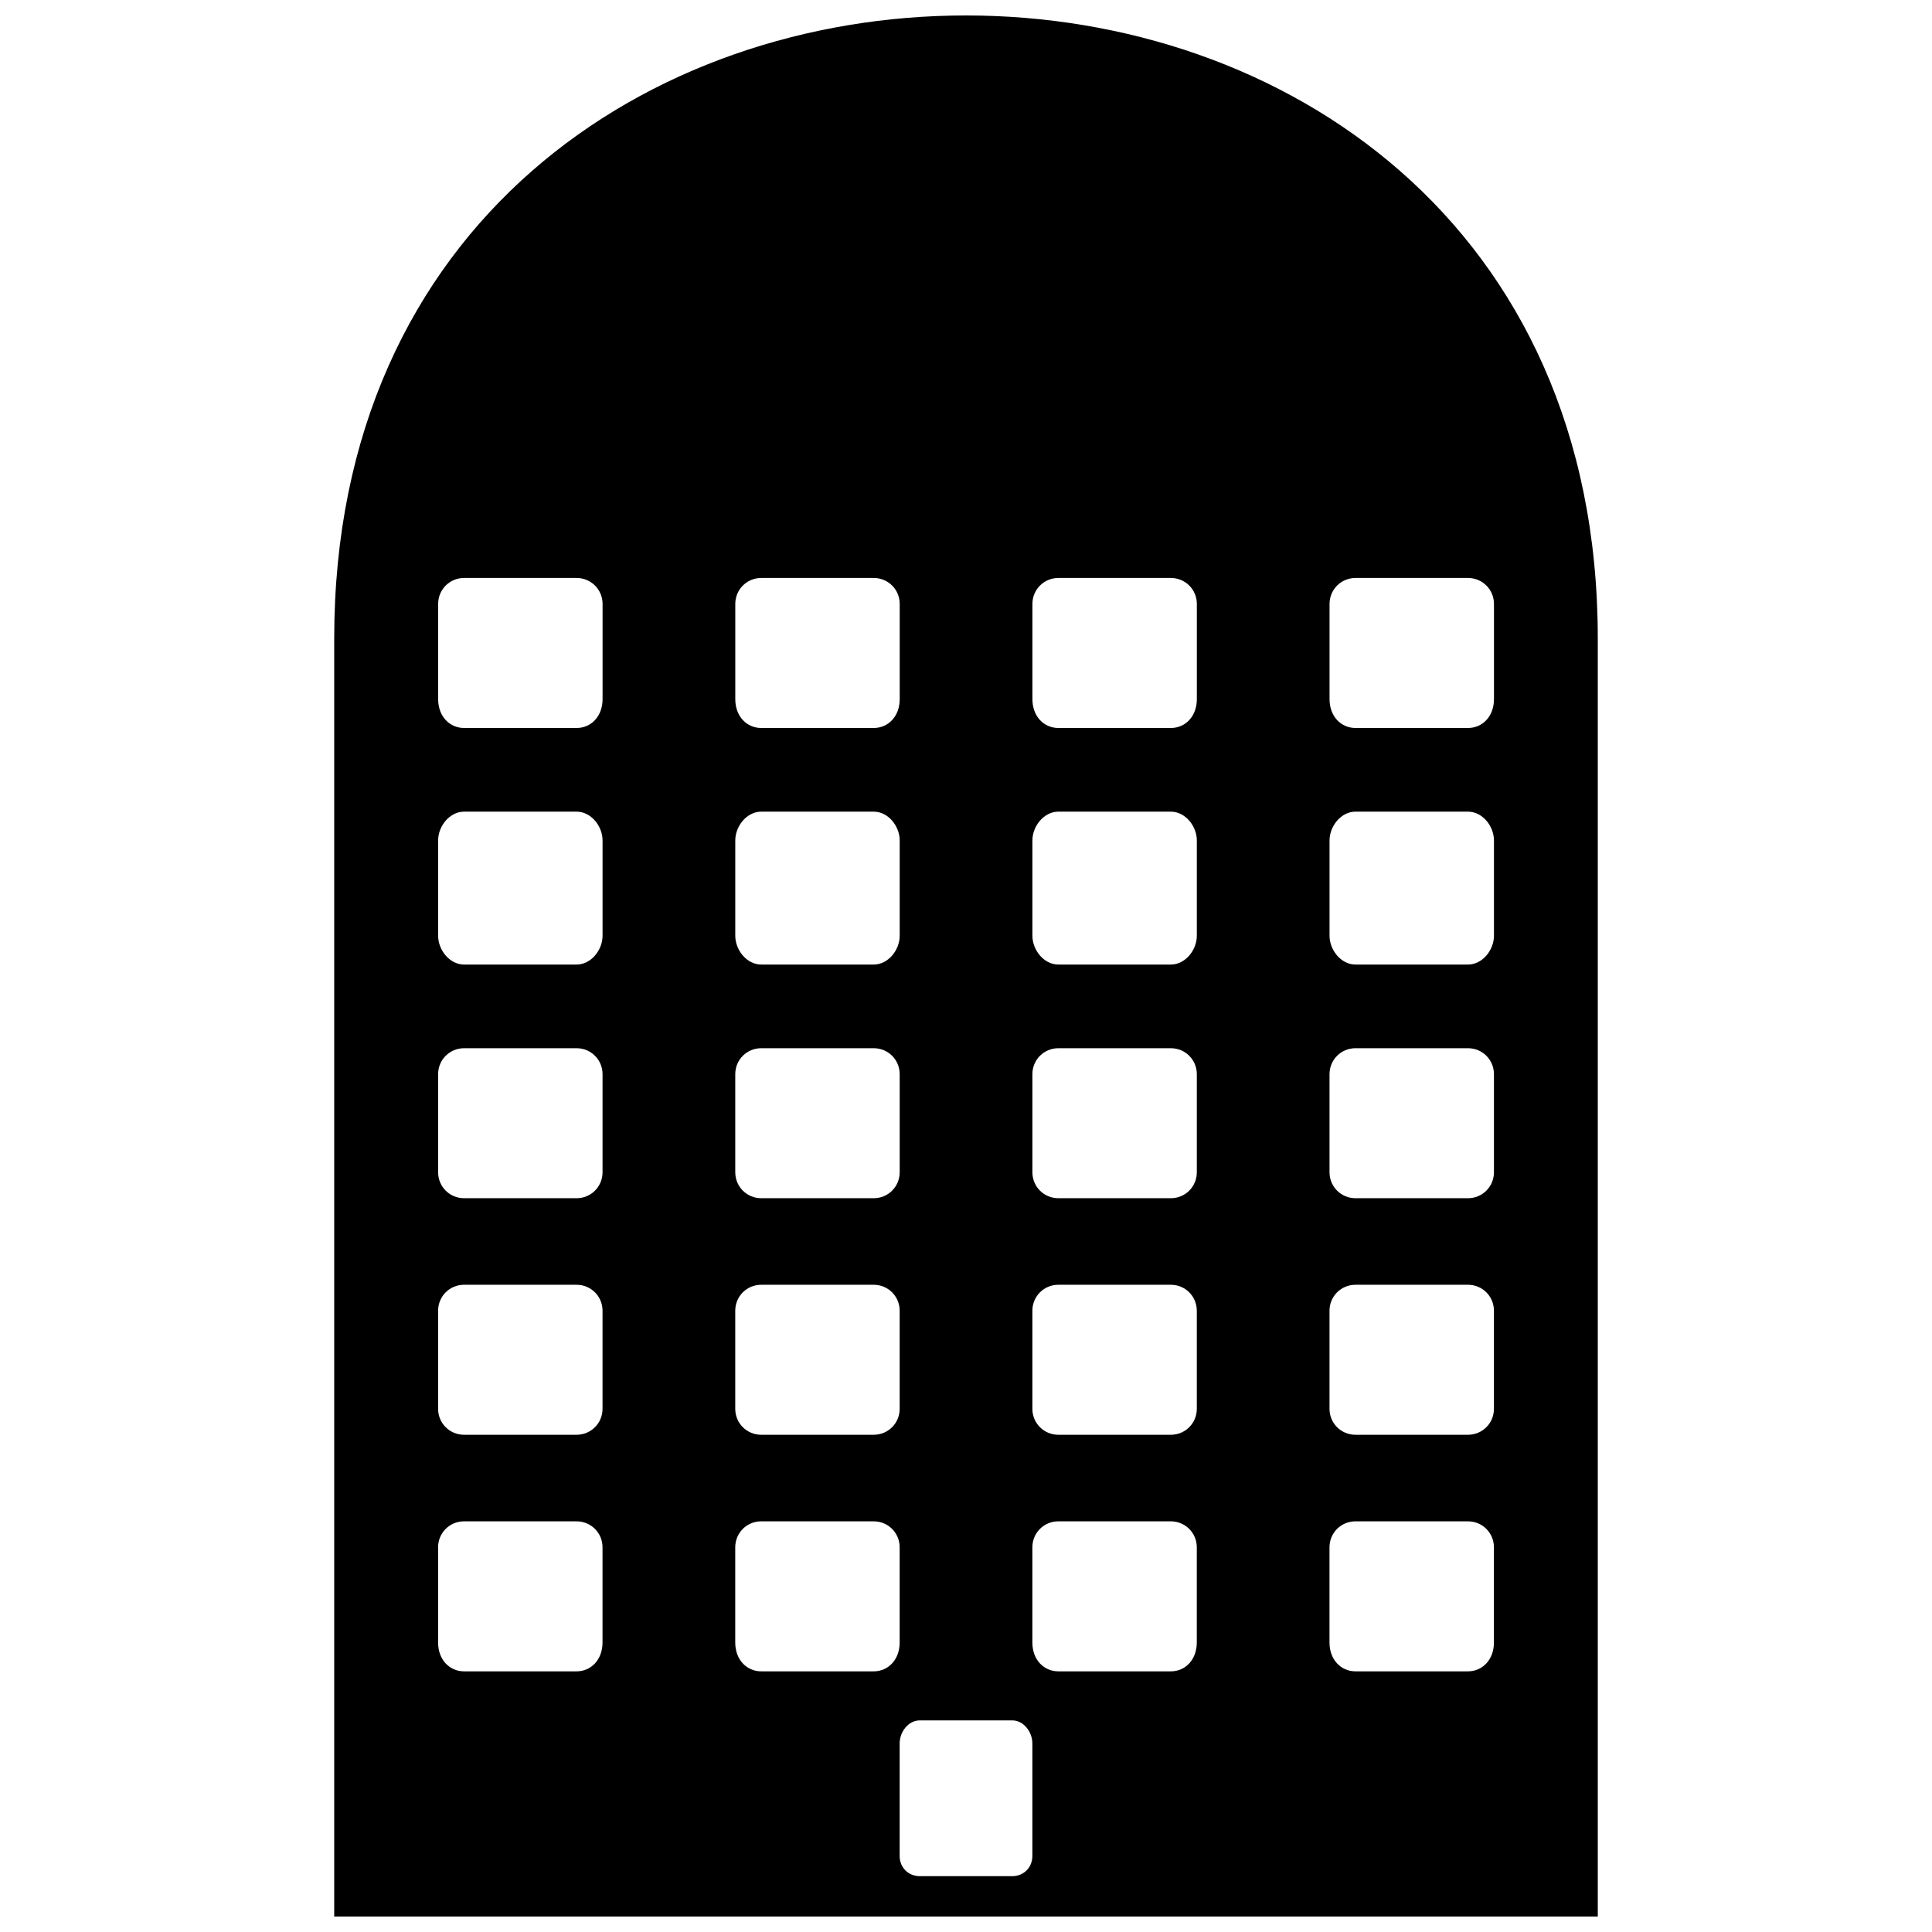 <?xml version="1.0" encoding="UTF-8"?>
<!-- The Best Svg Icon site in the world: iconSvg.co, Visit us! https://iconsvg.co -->
<svg width="800px" height="800px" version="1.1" viewBox="144 144 512 512" xmlns="http://www.w3.org/2000/svg">
 <defs>
  <clipPath id="a">
   <path d="m232 148.09h336v503.81h-336z"/>
  </clipPath>
 </defs>
 <g clip-path="url(#a)">
  <path d="m567.43 313.23v338.68h-334.86v-338.68c0-220.18 334.86-220.18 334.86 0zm-179.66 286.69h24.465c3.059 0 5.352 3.059 5.352 6.117v29.816c0 3.059-2.293 5.352-5.352 5.352h-24.465c-3.059 0-5.352-2.293-5.352-5.352v-29.816c0-3.059 2.293-6.117 5.352-6.117zm-120.79-52.75h29.816c3.824 0 6.879 3.059 6.879 6.879v25.23c0 4.586-3.059 7.644-6.879 7.644h-29.816c-3.824 0-6.879-3.059-6.879-7.644v-25.23c0-3.824 3.059-6.879 6.879-6.879zm236.23 0h29.816c3.824 0 6.879 3.059 6.879 6.879v25.23c0 4.586-3.059 7.644-6.879 7.644h-29.816c-3.824 0-6.879-3.059-6.879-7.644v-25.23c0-3.824 3.059-6.879 6.879-6.879zm-78.742 0h29.816c3.824 0 6.879 3.059 6.879 6.879v25.23c0 4.586-3.059 7.644-6.879 7.644h-29.816c-3.824 0-6.879-3.059-6.879-7.644v-25.23c0-3.824 3.059-6.879 6.879-6.879zm-78.742 0h29.816c3.824 0 6.879 3.059 6.879 6.879v25.23c0 4.586-3.059 7.644-6.879 7.644h-29.816c-3.824 0-6.879-3.059-6.879-7.644v-25.23c0-3.824 3.059-6.879 6.879-6.879zm-78.742-62.691h29.816c3.824 0 6.879 3.059 6.879 6.879v25.992c0 3.824-3.059 6.879-6.879 6.879h-29.816c-3.824 0-6.879-3.059-6.879-6.879v-25.992c0-3.824 3.059-6.879 6.879-6.879zm236.23 0h29.816c3.824 0 6.879 3.059 6.879 6.879v25.992c0 3.824-3.059 6.879-6.879 6.879h-29.816c-3.824 0-6.879-3.059-6.879-6.879v-25.992c0-3.824 3.059-6.879 6.879-6.879zm-78.742 0h29.816c3.824 0 6.879 3.059 6.879 6.879v25.992c0 3.824-3.059 6.879-6.879 6.879h-29.816c-3.824 0-6.879-3.059-6.879-6.879v-25.992c0-3.824 3.059-6.879 6.879-6.879zm-78.742 0h29.816c3.824 0 6.879 3.059 6.879 6.879v25.992c0 3.824-3.059 6.879-6.879 6.879h-29.816c-3.824 0-6.879-3.059-6.879-6.879v-25.992c0-3.824 3.059-6.879 6.879-6.879zm-78.742-62.691h29.816c3.824 0 6.879 3.059 6.879 6.879v25.992c0 3.824-3.059 6.879-6.879 6.879h-29.816c-3.824 0-6.879-3.059-6.879-6.879v-25.992c0-3.824 3.059-6.879 6.879-6.879zm236.23 0h29.816c3.824 0 6.879 3.059 6.879 6.879v25.992c0 3.824-3.059 6.879-6.879 6.879h-29.816c-3.824 0-6.879-3.059-6.879-6.879v-25.992c0-3.824 3.059-6.879 6.879-6.879zm-78.742 0h29.816c3.824 0 6.879 3.059 6.879 6.879v25.992c0 3.824-3.059 6.879-6.879 6.879h-29.816c-3.824 0-6.879-3.059-6.879-6.879v-25.992c0-3.824 3.059-6.879 6.879-6.879zm-78.742 0h29.816c3.824 0 6.879 3.059 6.879 6.879v25.992c0 3.824-3.059 6.879-6.879 6.879h-29.816c-3.824 0-6.879-3.059-6.879-6.879v-25.992c0-3.824 3.059-6.879 6.879-6.879zm-78.742-62.691h29.816c3.824 0 6.879 3.824 6.879 7.644v25.23c0 3.824-3.059 7.644-6.879 7.644h-29.816c-3.824 0-6.879-3.824-6.879-7.644v-25.23c0-3.824 3.059-7.644 6.879-7.644zm236.23 0h29.816c3.824 0 6.879 3.824 6.879 7.644v25.23c0 3.824-3.059 7.644-6.879 7.644h-29.816c-3.824 0-6.879-3.824-6.879-7.644v-25.23c0-3.824 3.059-7.644 6.879-7.644zm-78.742 0h29.816c3.824 0 6.879 3.824 6.879 7.644v25.23c0 3.824-3.059 7.644-6.879 7.644h-29.816c-3.824 0-6.879-3.824-6.879-7.644v-25.23c0-3.824 3.059-7.644 6.879-7.644zm-78.742 0h29.816c3.824 0 6.879 3.824 6.879 7.644v25.23c0 3.824-3.059 7.644-6.879 7.644h-29.816c-3.824 0-6.879-3.824-6.879-7.644v-25.23c0-3.824 3.059-7.644 6.879-7.644zm-78.742-61.926h29.816c3.824 0 6.879 3.059 6.879 6.879v25.23c0 4.586-3.059 7.644-6.879 7.644h-29.816c-3.824 0-6.879-3.059-6.879-7.644v-25.23c0-3.824 3.059-6.879 6.879-6.879zm236.23 0h29.816c3.824 0 6.879 3.059 6.879 6.879v25.23c0 4.586-3.059 7.644-6.879 7.644h-29.816c-3.824 0-6.879-3.059-6.879-7.644v-25.23c0-3.824 3.059-6.879 6.879-6.879zm-78.742 0h29.816c3.824 0 6.879 3.059 6.879 6.879v25.23c0 4.586-3.059 7.644-6.879 7.644h-29.816c-3.824 0-6.879-3.059-6.879-7.644v-25.23c0-3.824 3.059-6.879 6.879-6.879zm-78.742 0h29.816c3.824 0 6.879 3.059 6.879 6.879v25.23c0 4.586-3.059 7.644-6.879 7.644h-29.816c-3.824 0-6.879-3.059-6.879-7.644v-25.23c0-3.824 3.059-6.879 6.879-6.879z" fill-rule="evenodd"/>
 </g>
</svg>